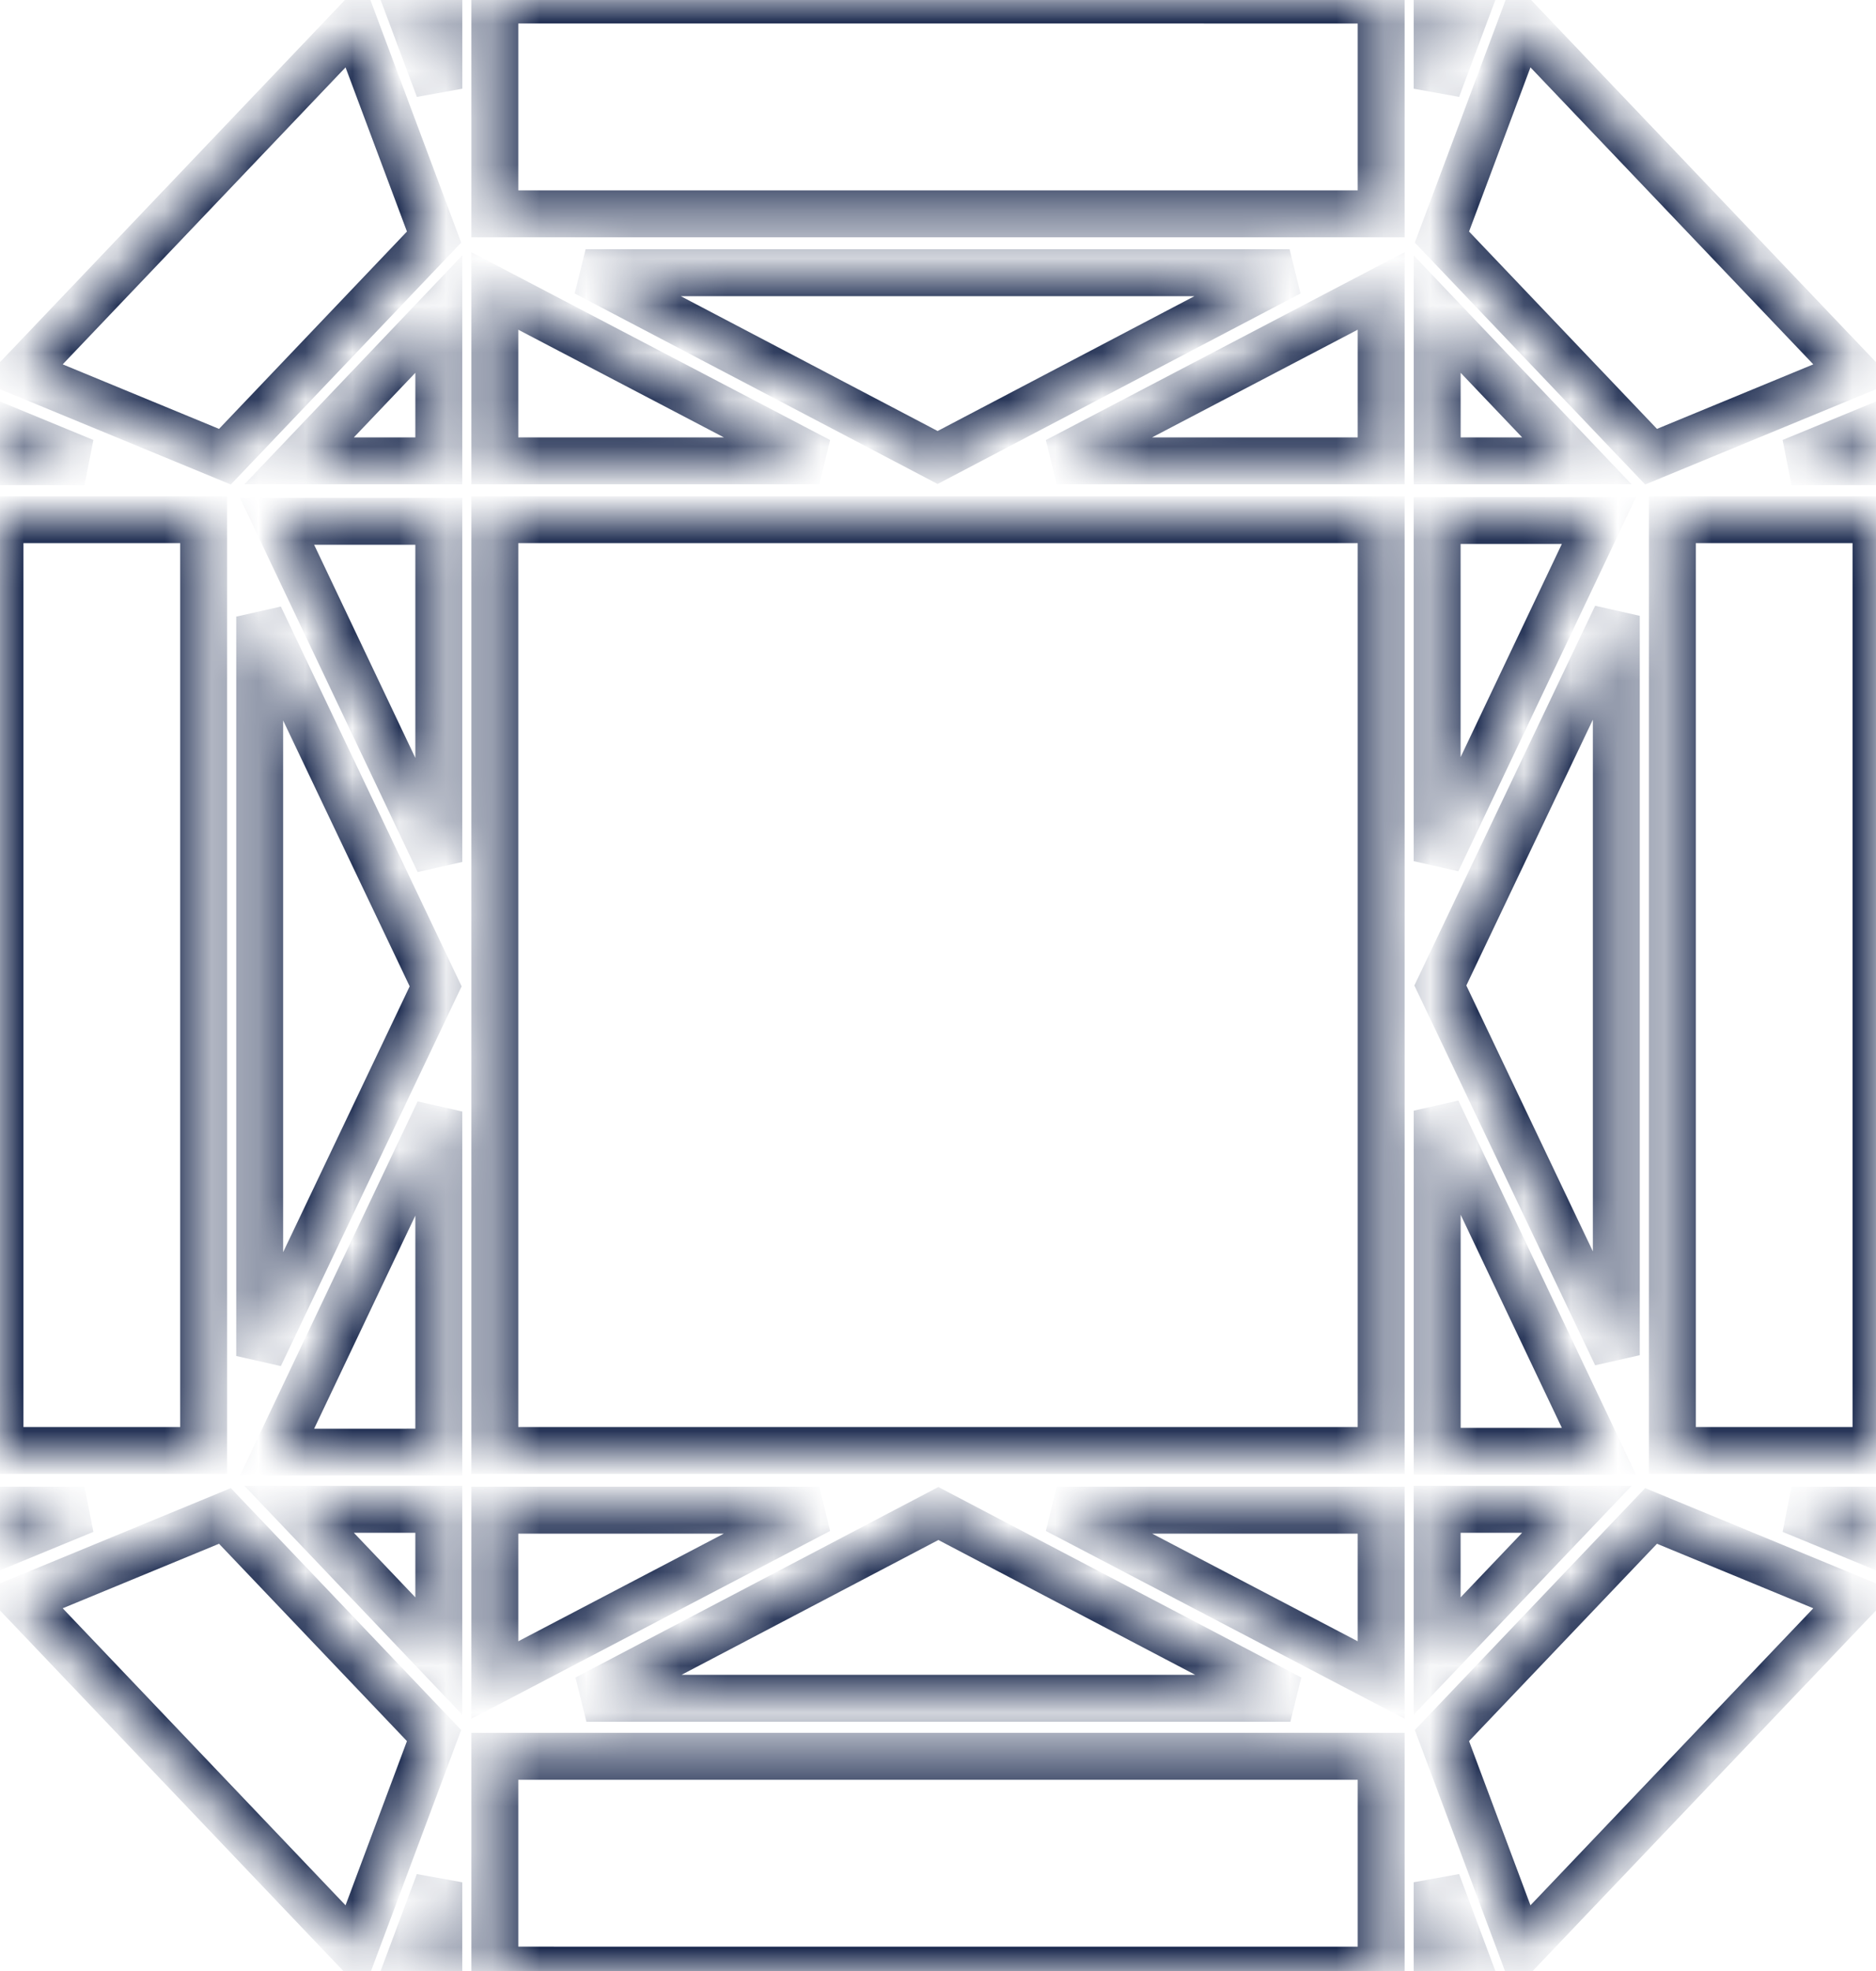 <?xml version="1.0" encoding="UTF-8"?> <svg xmlns="http://www.w3.org/2000/svg" width="40" height="42" viewBox="0 0 40 42" fill="none"><g clip-path="url(#clip0_2009_1165)"><mask id="mask0_2009_1165" style="mask-type:luminance" maskUnits="userSpaceOnUse" x="0" y="0" width="40" height="42"><path fill-rule="evenodd" clip-rule="evenodd" d="M0 32.922L1.801 32.18H0V32.922ZM5.537 28.895L9.289 21.018L5.537 13.14V28.895ZM1.801 9.838L0 9.096V9.838H1.801ZM0.471 7.948L4.796 9.732L9.255 5.052L7.556 0.513L0.471 7.948ZM5.907 11.109L9.356 18.368V11.109H5.907ZM9.356 23.685L5.907 30.944L9.356 30.943V23.685ZM4.796 32.303L0.471 34.087L7.556 41.523L9.255 36.983L4.796 32.303ZM39.529 34.087L35.204 32.303L30.745 36.983L32.444 41.523L39.529 34.087ZM34.093 30.926L30.644 23.667V30.926H34.093ZM30.643 18.351L34.093 11.091H30.643V18.351ZM35.204 9.732L39.529 7.948L32.444 0.513L30.745 5.052L35.204 9.732ZM40 9.096L38.199 9.838H40V9.096ZM34.463 13.123L30.711 21L34.463 28.878V13.123ZM38.199 32.18L40 32.922V32.18H38.199ZM10.551 35.8L17.468 32.18H10.551V35.8ZM22.532 32.18L29.449 35.8V32.18H22.532ZM31.35 41.999L30.643 40.109V41.999H31.35ZM27.514 36.189L20.008 32.251L12.503 36.189H27.514ZM9.356 40.11L8.649 42L9.356 41.999V40.11ZM8.65 0L9.357 1.89V0H8.65ZM12.486 5.811L19.992 9.749L27.497 5.811H12.486ZM30.643 1.89L31.35 0H30.643V1.89ZM29.449 6.199L22.532 9.82L29.449 9.82V6.199ZM17.468 9.82L10.551 6.2V9.82H17.468ZM10.551 4.557H29.449V0.001L10.551 0V4.557ZM35.658 11.074V30.908H40V11.074H35.658ZM29.449 37.425H10.551V41.981L29.449 41.982V37.425ZM4.342 30.908V11.074H0V30.908H4.342ZM9.356 6.694L6.378 9.82L9.356 9.82V6.694ZM6.378 32.162L9.356 35.288V32.162H6.378ZM30.643 35.288L33.622 32.162H30.643V35.288ZM33.622 9.82L30.644 6.694V9.82H33.622ZM10.551 30.908H29.449V11.074H10.551V30.908Z" fill="white"></path></mask><g mask="url(#mask0_2009_1165)"><path fill-rule="evenodd" clip-rule="evenodd" d="M0 32.922L1.801 32.18H0V32.922ZM5.537 28.895L9.289 21.018L5.537 13.14V28.895ZM1.801 9.838L0 9.096V9.838H1.801ZM0.471 7.948L4.796 9.732L9.255 5.052L7.556 0.513L0.471 7.948ZM5.907 11.109L9.356 18.368V11.109H5.907ZM9.356 23.685L5.907 30.944L9.356 30.943V23.685ZM4.796 32.303L0.471 34.087L7.556 41.523L9.255 36.983L4.796 32.303ZM39.529 34.087L35.204 32.303L30.745 36.983L32.444 41.523L39.529 34.087ZM34.093 30.926L30.644 23.667V30.926H34.093ZM30.643 18.351L34.093 11.091H30.643V18.351ZM35.204 9.732L39.529 7.948L32.444 0.513L30.745 5.052L35.204 9.732ZM40 9.096L38.199 9.838H40V9.096ZM34.463 13.123L30.711 21L34.463 28.878V13.123ZM38.199 32.18L40 32.922V32.18H38.199ZM10.551 35.8L17.468 32.18H10.551V35.8ZM22.532 32.18L29.449 35.8V32.18H22.532ZM31.35 41.999L30.643 40.109V41.999H31.35ZM27.514 36.189L20.008 32.251L12.503 36.189H27.514ZM9.356 40.11L8.649 42L9.356 41.999V40.11ZM8.65 0L9.357 1.89V0H8.65ZM12.486 5.811L19.992 9.749L27.497 5.811H12.486ZM30.643 1.89L31.35 0H30.643V1.89ZM29.449 6.199L22.532 9.82L29.449 9.82V6.199ZM17.468 9.82L10.551 6.2V9.82H17.468ZM10.551 4.557H29.449V0.001L10.551 0V4.557ZM35.658 11.074V30.908H40V11.074H35.658ZM29.449 37.425H10.551V41.981L29.449 41.982V37.425ZM4.342 30.908V11.074H0V30.908H4.342ZM9.356 6.694L6.378 9.82L9.356 9.82V6.694ZM6.378 32.162L9.356 35.288V32.162H6.378ZM30.643 35.288L33.622 32.162H30.643V35.288ZM33.622 9.82L30.644 6.694V9.82H33.622ZM10.551 30.908H29.449V11.074H10.551V30.908Z" stroke="#19284D"></path></g></g><defs><clipPath id="clip0_2009_1165"><rect width="40" height="42" fill="white"></rect></clipPath></defs></svg> 